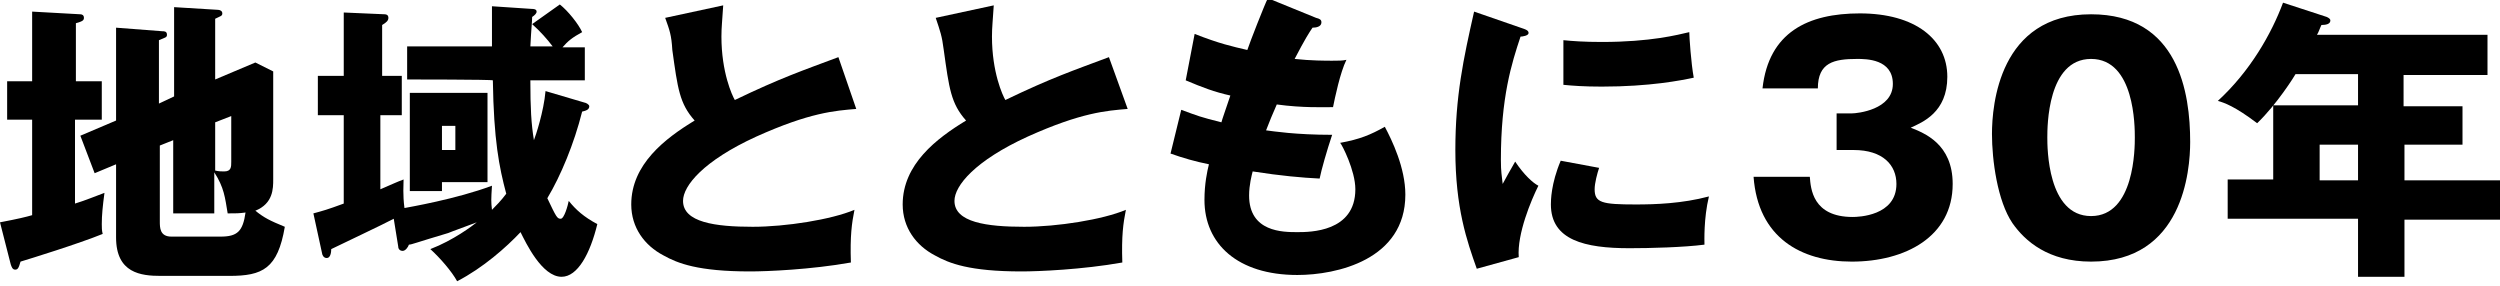 <?xml version="1.0" encoding="utf-8"?>
<!-- Generator: Adobe Illustrator 26.1.0, SVG Export Plug-In . SVG Version: 6.00 Build 0)  -->
<svg version="1.1" id="レイヤー_1" xmlns="http://www.w3.org/2000/svg" xmlns:xlink="http://www.w3.org/1999/xlink" x="0px"
	 y="0px" viewBox="0 0 280 32" style="enable-background:new 0 0 280 32;" xml:space="preserve">
<g>
	<path d="M11.4,9.1v4.3h-3v9.4c1.3-0.4,2.2-0.8,3.3-1.2c-0.2,1.5-0.3,2.5-0.3,3.5c0,0.4,0,0.7,0.1,1.1c-2.7,1.1-8.2,2.8-9.2,3.1
		c-0.2,0.7-0.3,0.9-0.6,0.9c-0.3,0-0.4-0.3-0.5-0.6L0,24.9c2.1-0.4,2.9-0.6,3.6-0.8V13.4H0.8V9.1h2.8V1.3L9,1.6
		c0.2,0,0.4,0.1,0.4,0.4c0,0.3-0.2,0.4-0.9,0.6v6.5H11.4z M19.5,10.8v-10l4.9,0.3c0.2,0,0.5,0.1,0.5,0.4s-0.2,0.3-0.8,0.6v6.8
		L28.6,7l2,1v12.1c0,1,0,2.7-2,3.5c1,0.8,1.6,1.1,3.3,1.8c-0.8,4.7-2.5,5.5-6.2,5.5h-7.7c-2.2,0-5-0.3-5-4.3v-8.2l-2.4,1L9,15.2
		l4-1.7V3.1l5.2,0.4c0.2,0,0.5,0,0.5,0.4c0,0.3-0.2,0.3-0.9,0.6v7.1L19.5,10.8z M17.9,16.3v8.5c0,0.7,0,1.7,1.3,1.7h5.5
		c1.9,0,2.5-0.6,2.8-2.7c-0.7,0.1-1.1,0.1-2,0.1c-0.3-1.8-0.4-2.9-1.5-4.6v4.6h-4.6v-8.2L17.9,16.3z M24.1,13.7v5.4
		c0.4,0.1,0.7,0.1,1,0.1c0.8,0,0.8-0.5,0.8-1.1V13L24.1,13.7z"/>
	<path d="M45.6,8.9V5.2h9.5V0.7L59.6,1c0.1,0,0.5,0,0.5,0.3c0,0.2-0.2,0.4-0.5,0.6c0,0.5-0.1,1.3-0.2,3.3h2.5
		c-0.6-0.8-1.4-1.7-2.3-2.5l3.1-2.2c0.9,0.7,2.1,2.2,2.5,3.1c-1.1,0.6-1.6,1-2.2,1.7h2.5v3.7h-6.1c0,3.1,0.1,4.9,0.4,6.7
		c0.2-0.5,1.1-3.2,1.3-5.5l4.4,1.3c0.1,0,0.5,0.2,0.5,0.4c0,0.4-0.4,0.5-0.8,0.6c-0.9,3.6-2.4,7.2-3.9,9.7c1,2.1,1.1,2.3,1.5,2.3
		c0.4,0,0.8-1.5,0.9-2c0.8,1,1.7,1.8,3.2,2.6c-0.8,3.3-2.2,5.9-4,5.9c-2.2,0-4-3.8-4.6-5c-1.6,1.7-4.2,4-7.1,5.5
		c-0.6-1.1-1.9-2.6-3-3.6c2.6-1,4.7-2.6,5.2-3c-0.5,0.2-3,1.1-3.2,1.2c-3.7,1.1-4.1,1.3-4.4,1.3c-0.1,0.3-0.4,0.7-0.7,0.7
		c-0.3,0-0.5-0.2-0.5-0.5l-0.5-3.1c-1.1,0.6-6,2.9-7,3.4c0,0.4-0.1,1-0.5,1c-0.2,0-0.4-0.1-0.5-0.4l-1-4.6c1.1-0.3,1.5-0.4,3.4-1.1
		v-9.9h-2.9V8.5h2.9V1.4l4.6,0.2c0.2,0,0.4,0.1,0.4,0.4c0,0.3-0.2,0.5-0.7,0.8v5.7H45v4.4h-2.4v8.3c1.4-0.6,1.8-0.8,2.6-1.1
		c0,0.6-0.1,1.7,0.1,3.2c0.5-0.1,5.8-1,9.8-2.5c-0.1,1.6-0.1,1.8,0,2.7c0.4-0.4,1-1,1.6-1.8c-0.8-3-1.4-6-1.5-12.7
		C55.2,8.9,45.6,8.9,45.6,8.9z M54.6,10.4v10h-5.1v1h-3.6v-11H54.6z M49.5,14.1v2.7H51v-2.7H49.5z"/>
	<path d="M95.9,12.2c-2.4,0.2-5.2,0.4-11.2,3.1c-5.9,2.7-8.2,5.5-8.2,7.2c0,2.4,3.6,2.9,7.8,2.9c3.7,0,8.8-0.8,11.4-1.9
		c-0.3,1.5-0.5,2.9-0.4,5.9c-4.5,0.8-9.4,1-11.3,1c-5.8,0-8.1-0.9-9.7-1.8c-2.1-1.1-3.6-3.1-3.6-5.7c0-4.5,3.8-7.4,7.1-9.4
		c-1.7-1.9-1.9-3.6-2.5-7.9C75.2,3.9,75,3.4,74.5,2L81,0.6c-0.1,1.7-0.2,2.4-0.2,3.5c0,4,1.2,6.6,1.5,7.1c5.2-2.5,7.6-3.3,11.6-4.8
		L95.9,12.2z"/>
	<path d="M126.3,12.2c-2.4,0.2-5.2,0.4-11.2,3.1c-5.9,2.7-8.2,5.5-8.2,7.2c0,2.4,3.6,2.9,7.8,2.9c3.7,0,8.8-0.8,11.4-1.9
		c-0.3,1.5-0.5,2.9-0.4,5.9c-4.5,0.8-9.4,1-11.3,1c-5.8,0-8.1-0.9-9.7-1.8c-2.1-1.1-3.6-3.1-3.6-5.7c0-4.5,3.8-7.4,7.1-9.4
		c-1.7-1.9-1.9-3.6-2.5-7.9c-0.2-1.6-0.4-2.1-0.9-3.6l6.5-1.4c-0.1,1.7-0.2,2.4-0.2,3.5c0,4,1.2,6.6,1.5,7.1
		c5.2-2.5,7.6-3.3,11.6-4.8L126.3,12.2z"/>
	<path d="M147.4,2c0.4,0.1,0.6,0.2,0.6,0.5c0,0.5-0.6,0.6-1,0.6c-0.4,0.6-0.8,1.2-2,3.5c1.8,0.2,3.5,0.2,4.2,0.2s1.2,0,1.6-0.1
		c-0.7,1.4-1.3,4.3-1.5,5.3c-1,0-3.4,0.1-6.3-0.3c-0.4,0.9-0.9,2.1-1.2,2.9c0.8,0.1,3.3,0.5,7.4,0.5c-0.6,1.8-1.2,3.9-1.4,4.9
		c-2-0.1-4.3-0.3-7.5-0.8c-0.1,0.4-0.4,1.5-0.4,2.7c0,4.1,3.8,4.1,5.4,4.1c1.4,0,6.5,0,6.5-4.8c0-2.1-1.5-5-1.7-5.2
		c2.2-0.4,3.4-0.9,5-1.8c0.8,1.5,2.3,4.6,2.3,7.6c0,7.3-7.7,9-12.1,9c-6.7,0-10.4-3.5-10.4-8.4c0-1.8,0.3-3.2,0.5-4
		c-1.5-0.3-2.9-0.7-4.3-1.2l1.2-4.9c1.9,0.7,2.1,0.8,4.5,1.4c0.1-0.4,0.4-1.2,1-3c-1.8-0.4-3.1-0.9-5-1.7l1-5.2
		c2.8,1.1,4.2,1.4,5.9,1.8c0.3-0.9,1.9-5,2.3-5.8L147.4,2z"/>
	<path d="M170.3,3.1c0.6,0.2,0.9,0.3,0.9,0.6c0,0.3-0.7,0.4-0.9,0.4c-1,3-2.2,6.8-2.2,13.8c0,1.4,0.1,1.7,0.2,2.7
		c0.2-0.4,1-1.8,1.4-2.5c1,1.5,2,2.4,2.6,2.7c-0.8,1.6-2.4,5.4-2.2,8l-4.7,1.3c-1.1-3.1-2.4-6.8-2.4-13.3c0-6,0.9-10.2,2.1-15.5
		L170.3,3.1z M179.1,18.8c-0.2,0.6-0.5,1.7-0.5,2.4c0,1.5,0.8,1.7,4.6,1.7c2.2,0,5.2-0.1,8.2-0.9c-0.6,2.5-0.5,5-0.5,5.4
		c-2.3,0.3-6.1,0.4-8.4,0.4c-5,0-8.8-0.9-8.8-4.9c0-0.4,0-2.3,1.1-4.9L179.1,18.8z M175.1,4.5c1,0.1,2.3,0.2,4.3,0.2
		c5.5,0,8.5-0.8,9.8-1.1c0,0.5,0.2,3.5,0.5,5.1c-1.4,0.3-4.9,1-10.3,1c-2,0-3.3-0.1-4.3-0.2C175.1,9.5,175.1,4.5,175.1,4.5z"/>
	<path d="M205.7,16.8v-4.1h1.7c0.6,0,4.6-0.4,4.6-3.3c0-2.8-3-2.8-4-2.8c-2.6,0-4.4,0.4-4.4,3.3h-6.2c0.7-6.3,5.1-8.4,10.9-8.4
		c6.2,0,9.8,2.9,9.8,7.1c0,4-2.8,5.1-4.1,5.7c1.5,0.6,4.7,1.8,4.7,6.3c0,5.9-5.3,8.7-11.3,8.7c-5.7,0-10.5-2.7-11-9.5h6.3
		c0.1,1.3,0.3,4.5,4.8,4.5c0.6,0,4.9-0.1,4.9-3.7c0-2.1-1.5-3.8-4.8-3.8H205.7z"/>
	<path d="M245.3,15.9c0,3.2-0.8,13.4-11.1,13.4c-4.8,0-7.4-2.3-8.8-4.3c-1.7-2.5-2.3-7.1-2.3-10c0-3.2,0.8-13.4,11.1-13.4
		C244,1.6,245.3,10.4,245.3,15.9z M229.3,15.4c0,1.1,0,8.8,4.9,8.8c4.9,0,4.9-7.7,4.9-8.8c0-1.2,0-8.8-4.9-8.8
		C229.3,6.6,229.3,14.2,229.3,15.4z"/>
	<path d="M269.3,11.9h6.5v4.3h-6.5v4H280v4.4h-10.7V31h-5.2v-6.5h-14.6v-4.4h5.1v-8.3h9.5V8.3h-7c-0.1,0.2-2.1,3.4-4.3,5.5
		c-2.5-1.9-3.7-2.3-4.4-2.5c3.6-3.3,6-7.5,7.3-11l4.9,1.6c0.2,0.1,0.4,0.2,0.4,0.4c0,0.4-0.5,0.5-1,0.5c-0.2,0.4-0.3,0.8-0.5,1.1
		h19.1v4.5h-9.4V11.9L269.3,11.9z M264.1,16.2h-4.3v4h4.3V16.2z"/>
</g>
</svg>
